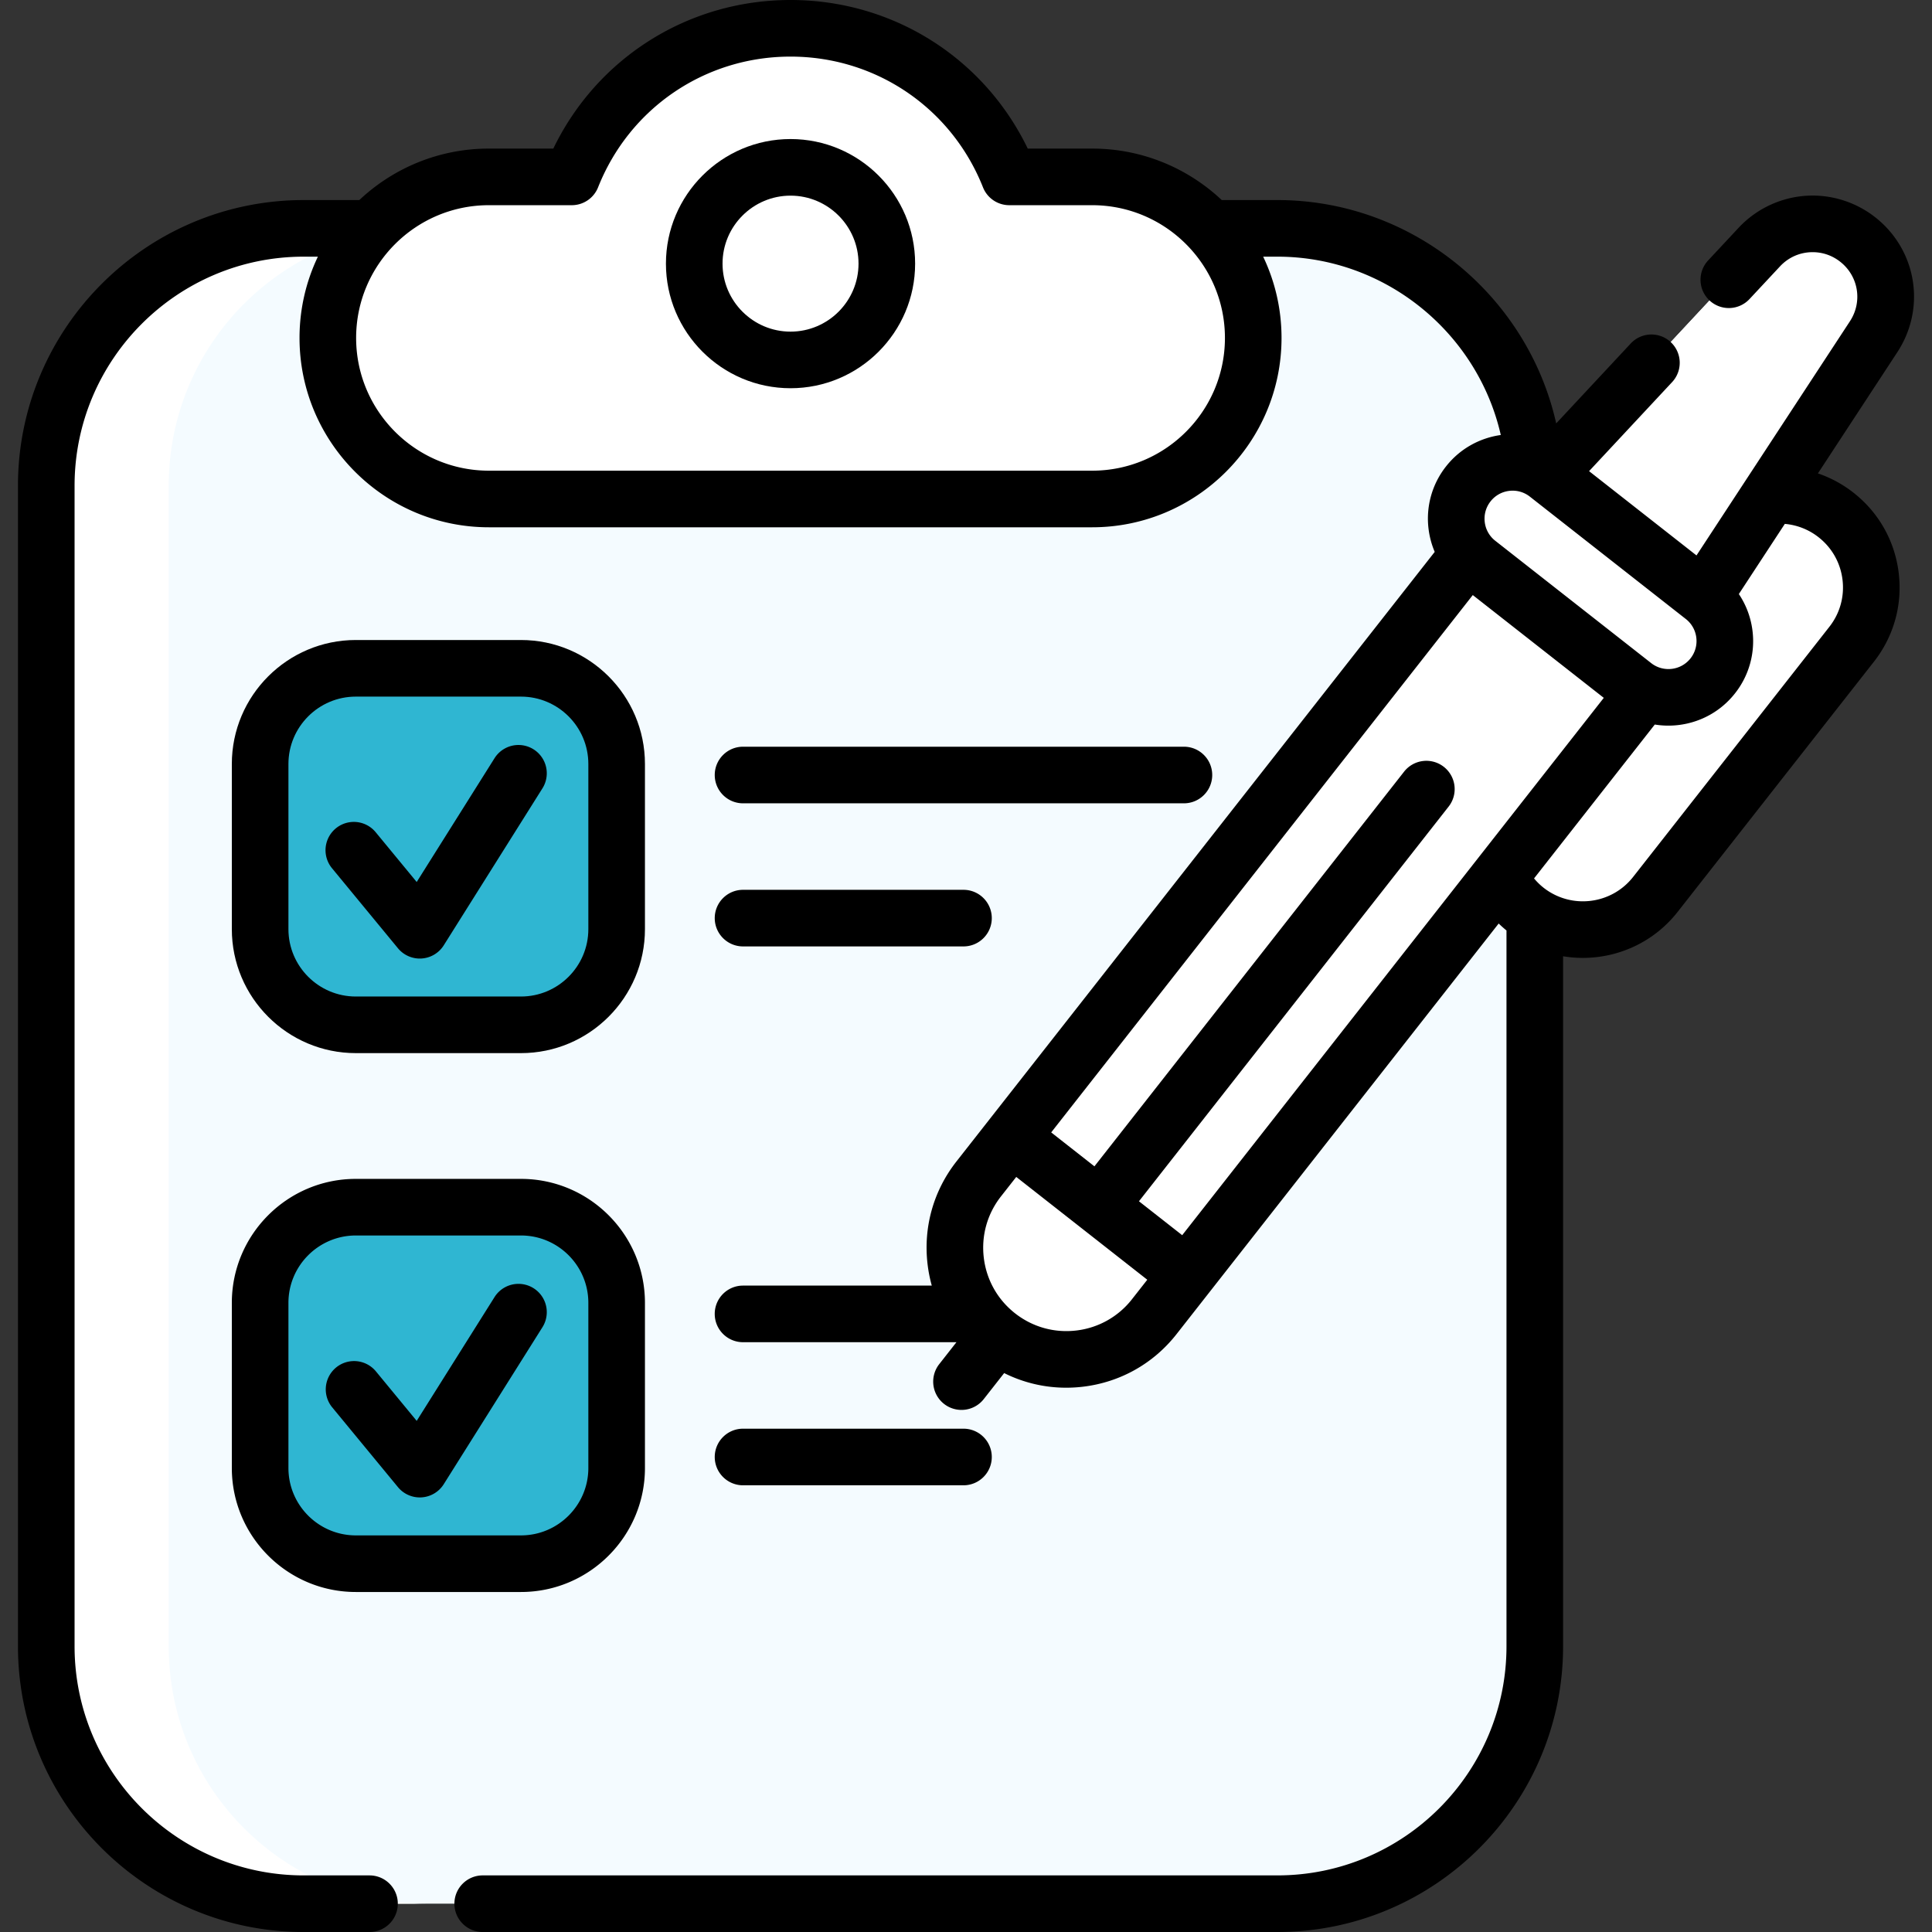 <svg xmlns="http://www.w3.org/2000/svg" version="1.1" xmlns:xlink="http://www.w3.org/1999/xlink" width="512" height="512" x="0" y="0" viewBox="0 0 511.997 511.997" style="enable-background:new 0 0 512 512" xml:space="preserve" class=""><rect x="0" y="0" width="511.997" height="511.997" fill="#333333" stroke="none"/><g><path fill="#f4fbff" d="M338.517 504.493H80.478c-37.676 0-68.218-30.542-68.218-68.218V128.731c0-37.676 30.542-68.218 68.218-68.218h258.038c37.676 0 68.218 30.542 68.218 68.218v307.544c0 37.676-30.542 68.218-68.217 68.218z" opacity="1" data-original="#f4fbff" class=""></path><path fill="#ffffff" d="M112.923 504.497H80.487c-37.688 0-68.226-30.538-68.226-68.226v-307.54c0-37.675 30.538-68.213 68.226-68.213h32.436c-37.675 0-68.213 30.538-68.213 68.213V436.27c0 37.689 30.538 68.227 68.213 68.227z" opacity="1" data-original="#e4f6ff" class=""></path><path fill="#ffffff" d="M267.471 46.878C258.317 23.815 235.82 7.5 209.498 7.5s-48.819 16.315-57.973 39.378h-21.968c-23.57 0-42.678 19.108-42.678 42.678 0 23.57 19.108 42.678 42.678 42.678H289.44c23.57 0 42.678-19.108 42.678-42.678 0-23.57-19.108-42.678-42.678-42.678z" opacity="1" data-original="#ffe07d" class=""></path><path fill="#ffffff" d="M229.831 10.903c-17.2 5.915-30.967 19.15-37.649 35.972h-21.971c-23.57 0-42.681 19.111-42.681 42.681 0 11.778 4.784 22.452 12.507 30.174 7.722 7.735 18.383 12.506 30.174 12.506h-40.653c-11.779 0-22.452-4.771-30.174-12.506-7.735-7.722-12.507-18.396-12.507-30.174 0-23.57 19.111-42.681 42.681-42.681h21.958c9.165-23.063 31.656-39.378 57.982-39.378a61.903 61.903 0 0 1 20.333 3.406z" opacity="1" data-original="#ffd064" class=""></path><circle cx="209.497" cy="69.867" r="25.518" fill="#ffffff" opacity="1" data-original="#365e7d" class=""></circle><path fill="#2fb6d2" d="M138.057 271.587H94.298c-14.006 0-25.36-11.354-25.36-25.36v-43.759c0-14.006 11.354-25.36 25.36-25.36h43.759c14.006 0 25.36 11.354 25.36 25.36v43.759c.001 14.006-11.354 25.36-25.36 25.36zM138.057 414.393H94.298c-14.006 0-25.36-11.354-25.36-25.36v-43.759c0-14.006 11.354-25.36 25.36-25.36h43.759c14.006 0 25.36 11.354 25.36 25.36v43.759c.001 14.006-11.354 25.36-25.36 25.36z" opacity="1" data-original="#b3e59f" class=""></path><path fill="#ffffff" d="M404.439 241.157c10.599 8.316 25.933 6.465 34.248-4.134l52.016-66.297c8.316-10.599 6.465-25.933-4.134-34.248-10.599-8.316-25.932-6.465-34.248 4.134l-52.016 66.297c-8.315 10.599-6.465 25.932 4.134 34.248z" opacity="1" data-original="#80b4fb" class=""></path><path fill="#ffffff" d="m314.569 337.87-8.681 11.064c-10.08 12.847-28.666 15.091-41.513 5.011-12.847-10.08-15.091-28.666-5.011-41.513l8.681-11.064 46.373-4.02z" opacity="1" data-original="#ffe07d" class=""></path><path fill="#ffffff" d="M271.539 348.571a29.786 29.786 0 0 0 3.427 10.684 29.492 29.492 0 0 1-10.599-5.307 29.493 29.493 0 0 1-11.103-19.716c-.899-7.515 1.057-15.374 6.1-21.801l8.678-11.061 46.369-4.022.062 15.927-28.156 2.433-8.678 11.061c-5.043 6.428-6.999 14.287-6.1 21.802z" opacity="1" data-original="#ffd064" class=""></path><path fill="#ffffff" d="m439.205 179.004-124.64 158.863-46.519-36.498 124.413-158.572" opacity="1" data-original="#e27f83" class=""></path><path fill="#ffffff" d="M410.965 156.847 286.324 315.71l-18.278-14.341 124.413-158.572" opacity="1" data-original="#c8646d" class=""></path><path fill="#ffffff" d="m451.378 158.132 45.145-68.89c5.499-8.391 3.66-19.596-4.234-25.789-7.893-6.193-19.213-5.313-26.055 2.025l-56.169 60.24" opacity="1" data-original="#9dc6fb" class=""></path><path fill="#ffffff" d="M492.293 63.449c-.743-.583-2.612.394-5.075 2.489-2.462 2.094-5.534 5.307-8.682 9.194l-51.683 63.748-16.78-13.165 56.16-60.235a19.282 19.282 0 0 1 12.635-6.093c4.675-.36 9.473.961 13.425 4.062z" opacity="1" data-original="#80b4fb" class=""></path><path fill="#ffffff" d="m451.378 158.132-41.313-32.413c-6.488-5.09-15.873-3.957-20.963 2.53-5.09 6.488-3.957 15.873 2.53 20.963l41.313 32.413c6.488 5.09 15.873 3.957 20.963-2.53 5.091-6.487 3.958-15.873-2.53-20.963z" opacity="1" data-original="#9dc6fb" class=""></path><path fill="#ffffff" d="M406.569 155.374a14.885 14.885 0 0 0 5.611 9.954l-20.549-16.122c-3.244-2.545-5.153-6.162-5.611-9.954s.536-7.759 3.081-11.003c5.09-6.488 14.476-7.629 20.964-2.538l20.549 16.122c-6.488-5.09-15.873-3.95-20.964 2.538a14.888 14.888 0 0 0-3.081 11.003z" opacity="1" data-original="#80b4fb" class=""></path><path d="M209.498 36.848c-18.206 0-33.019 14.812-33.019 33.018s14.812 33.018 33.019 33.018 33.018-14.812 33.018-33.018-14.812-33.018-33.018-33.018zm0 51.037c-9.936 0-18.019-8.083-18.019-18.018s8.083-18.018 18.019-18.018c9.935 0 18.018 8.083 18.018 18.018s-8.084 18.018-18.018 18.018zM94.298 279.087h43.759c18.119 0 32.86-14.741 32.86-32.86v-43.759c0-18.119-14.741-32.86-32.86-32.86H94.298c-18.119 0-32.86 14.741-32.86 32.86v43.759c0 18.119 14.741 32.86 32.86 32.86zm-17.86-76.619c0-9.848 8.012-17.86 17.86-17.86h43.759c9.849 0 17.86 8.012 17.86 17.86v43.759c0 9.848-8.012 17.86-17.86 17.86H94.298c-9.849 0-17.86-8.012-17.86-17.86z" fill="#000000" opacity="1" data-original="#000000" class=""></path><path d="M105.461 251.296a7.5 7.5 0 0 0 12.137-.778l26.153-41.597a7.5 7.5 0 0 0-12.699-7.984l-20.623 32.801-10.872-13.194a7.5 7.5 0 0 0-11.577 9.539zM196.913 212.885h116.835c4.143 0 7.5-3.358 7.5-7.5s-3.357-7.5-7.5-7.5H196.913c-4.143 0-7.5 3.358-7.5 7.5s3.357 7.5 7.5 7.5zM196.913 250.809h58.418c4.143 0 7.5-3.358 7.5-7.5s-3.357-7.5-7.5-7.5h-58.418c-4.143 0-7.5 3.358-7.5 7.5s3.357 7.5 7.5 7.5zM61.438 389.033c0 18.119 14.741 32.86 32.86 32.86h43.759c18.119 0 32.86-14.741 32.86-32.86v-43.759c0-18.119-14.741-32.86-32.86-32.86H94.298c-18.119 0-32.86 14.741-32.86 32.86zm15-43.759c0-9.848 8.012-17.86 17.86-17.86h43.759c9.849 0 17.86 8.012 17.86 17.86v43.759c0 9.848-8.012 17.86-17.86 17.86H94.298c-9.849 0-17.86-8.012-17.86-17.86z" fill="#000000" opacity="1" data-original="#000000" class=""></path><path d="M105.461 394.102a7.5 7.5 0 0 0 12.137-.778l26.153-41.597a7.5 7.5 0 0 0-12.699-7.984l-20.623 32.801-10.872-13.194a7.501 7.501 0 0 0-11.577 9.539zM255.331 393.615c4.143 0 7.5-3.358 7.5-7.5s-3.357-7.5-7.5-7.5h-58.418c-4.143 0-7.5 3.358-7.5 7.5s3.357 7.5 7.5 7.5z" fill="#000000" opacity="1" data-original="#000000" class=""></path><path d="M491.2 130.577a31.898 31.898 0 0 0-9.436-5.123l21.033-32.099c7.691-11.747 5.166-27.137-5.874-35.799a26.948 26.948 0 0 0-16.561-5.729c-7.402 0-14.551 3.11-19.613 8.533l-8.08 8.66a7.5 7.5 0 0 0 .367 10.6 7.5 7.5 0 0 0 10.6-.367l8.079-8.658c2.269-2.43 5.339-3.768 8.647-3.768 2.667 0 5.191.875 7.301 2.531 4.865 3.817 5.977 10.601 2.586 15.779l-40.663 62.057-28.467-22.335 22.079-23.676a7.501 7.501 0 0 0-10.971-10.23l-19.82 21.253c-7.603-33.947-38.167-59.188-73.887-59.188h-14.744c-8.983-8.447-21.062-13.639-34.337-13.639h-17.077C260.726 15.293 236.58 0 209.498 0s-51.229 15.293-62.865 39.378h-17.076c-13.276 0-25.354 5.191-34.338 13.639H80.482c-41.752 0-75.72 33.963-75.72 75.71v307.55c0 41.752 33.968 75.72 75.72 75.72h17.44c4.143 0 7.5-3.358 7.5-7.5s-3.357-7.5-7.5-7.5h-17.44c-33.481 0-60.72-27.239-60.72-60.72v-307.55c0-33.476 27.238-60.71 60.72-60.71h3.762a49.874 49.874 0 0 0-4.867 21.539c0 27.668 22.51 50.178 50.179 50.178h159.883c27.668 0 50.178-22.51 50.178-50.178 0-7.705-1.75-15.009-4.867-21.539h3.77c28.579 0 53.036 20.144 59.202 47.264-5.541.78-10.803 3.598-14.522 8.338a22.286 22.286 0 0 0-4.622 16.534 22.506 22.506 0 0 0 1.635 6.101l-126.75 161.547c-6.112 7.79-8.824 17.493-7.638 27.323a37.627 37.627 0 0 0 1.106 5.572H196.91c-4.143 0-7.5 3.358-7.5 7.5s3.357 7.5 7.5 7.5h56.557l-4.562 5.815a7.5 7.5 0 0 0 5.896 12.13 7.485 7.485 0 0 0 5.905-2.871l5.408-6.892a36.665 36.665 0 0 0 16.438 3.877c1.498 0 3.007-.09 4.517-.273 9.83-1.187 18.608-6.13 24.72-13.919l85.375-108.824c.657.642 1.35 1.254 2.069 1.845v189.693c0 33.481-27.234 60.72-60.71 60.72h-210.6c-4.143 0-7.5 3.358-7.5 7.5s3.357 7.5 7.5 7.5h210.6c41.747 0 75.71-33.968 75.71-75.72V253.419c1.734.287 3.483.432 5.229.432 9.467 0 18.845-4.186 25.128-12.195l52.016-66.297c5.259-6.702 7.592-15.051 6.571-23.51-1.022-8.459-5.276-16.014-11.977-21.272zm-201.761-5.843H129.556c-19.397 0-35.179-15.781-35.179-35.178s15.781-35.178 35.179-35.178h21.968a7.5 7.5 0 0 0 6.971-4.733C166.849 28.599 186.869 15 209.498 15c22.63 0 42.648 13.599 51.002 34.645a7.5 7.5 0 0 0 6.971 4.733h21.969c19.397 0 35.178 15.781 35.178 35.178s-15.781 35.178-35.179 35.178zm105.564 8.144a7.382 7.382 0 0 1 4.956-2.79 7.37 7.37 0 0 1 5.476 1.531l41.312 32.414h.001a7.376 7.376 0 0 1 2.79 4.956 7.384 7.384 0 0 1-1.53 5.477c-2.529 3.224-7.211 3.788-10.434 1.26l-41.313-32.414a7.376 7.376 0 0 1-2.79-4.956 7.381 7.381 0 0 1 1.532-5.478zm-81.71 194.458-11.458-8.989L383.9 213.751a7.5 7.5 0 0 0-1.271-10.53 7.5 7.5 0 0 0-10.53 1.271l-82.065 104.597-11.458-8.99L390.299 157.7l34.718 27.239zm-28.023 25.255c-5.854.704-11.629-.909-16.266-4.547-4.638-3.638-7.581-8.865-8.287-14.717s.908-11.628 4.547-16.266l4.051-5.163 34.723 27.243-4.051 5.163a21.92 21.92 0 0 1-14.717 8.287zM484.804 166.1l-52.016 66.297c-5.752 7.33-16.394 8.613-23.723 2.863a16.899 16.899 0 0 1-2.528-2.471l31.996-40.781c1.195.194 2.4.291 3.603.291 6.658 0 13.253-2.944 17.672-8.576a22.286 22.286 0 0 0 4.622-16.534 22.317 22.317 0 0 0-3.619-9.761l12.181-18.591a16.77 16.77 0 0 1 8.947 3.539c3.549 2.785 5.802 6.786 6.343 11.268s-.693 8.907-3.478 12.456z" fill="#000000" opacity="1" data-original="#000000" class=""></path></g></svg>